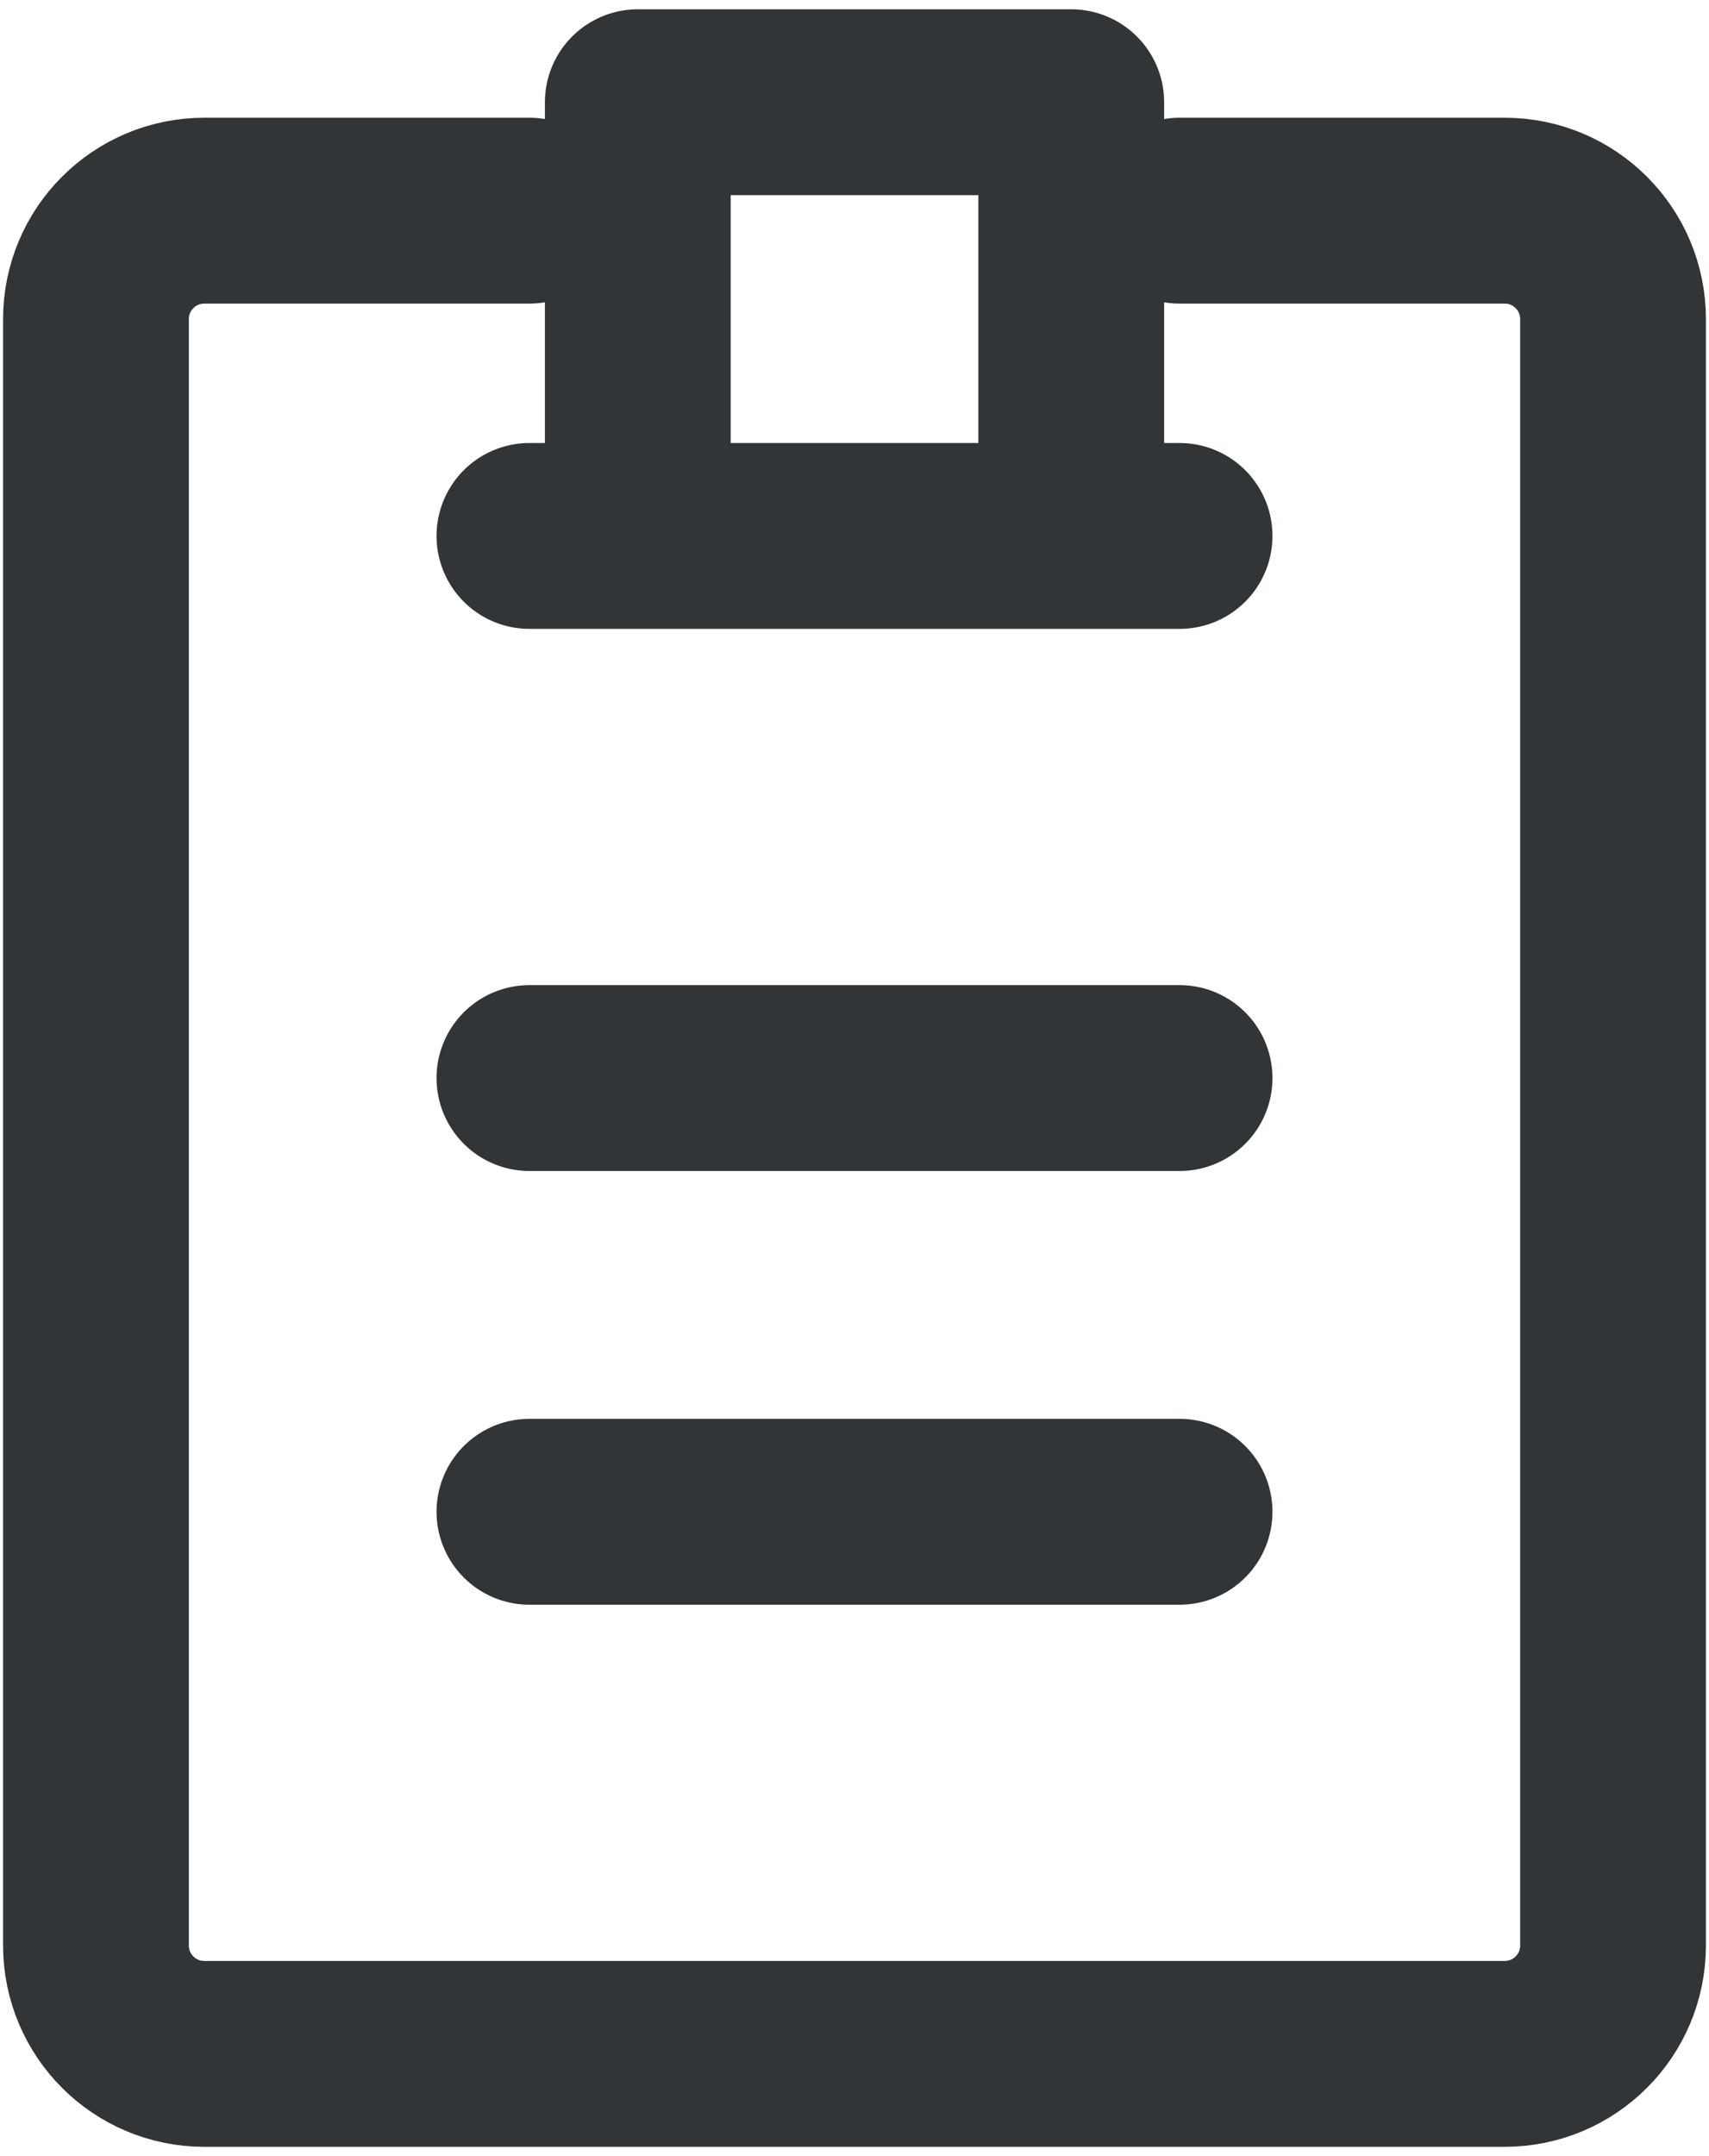 <svg xmlns="http://www.w3.org/2000/svg" width="46" height="58" viewBox="0 0 46 58" fill="none"><path d="M31.75 5.667H40.5C42.111 5.667 43.417 6.973 43.417 8.583V52.333C43.417 53.944 42.111 55.25 40.5 55.25H5.5C3.889 55.25 2.583 53.944 2.583 52.333V8.583C2.583 6.973 3.889 5.667 5.5 5.667H14.25M14.25 14.417H31.75M14.25 29H31.75M14.25 40.667H31.75M17.167 2.75V14.417H28.834V2.75H17.167Z" stroke="#323538" stroke-width="5" stroke-linecap="round" stroke-linejoin="round"></path></svg>